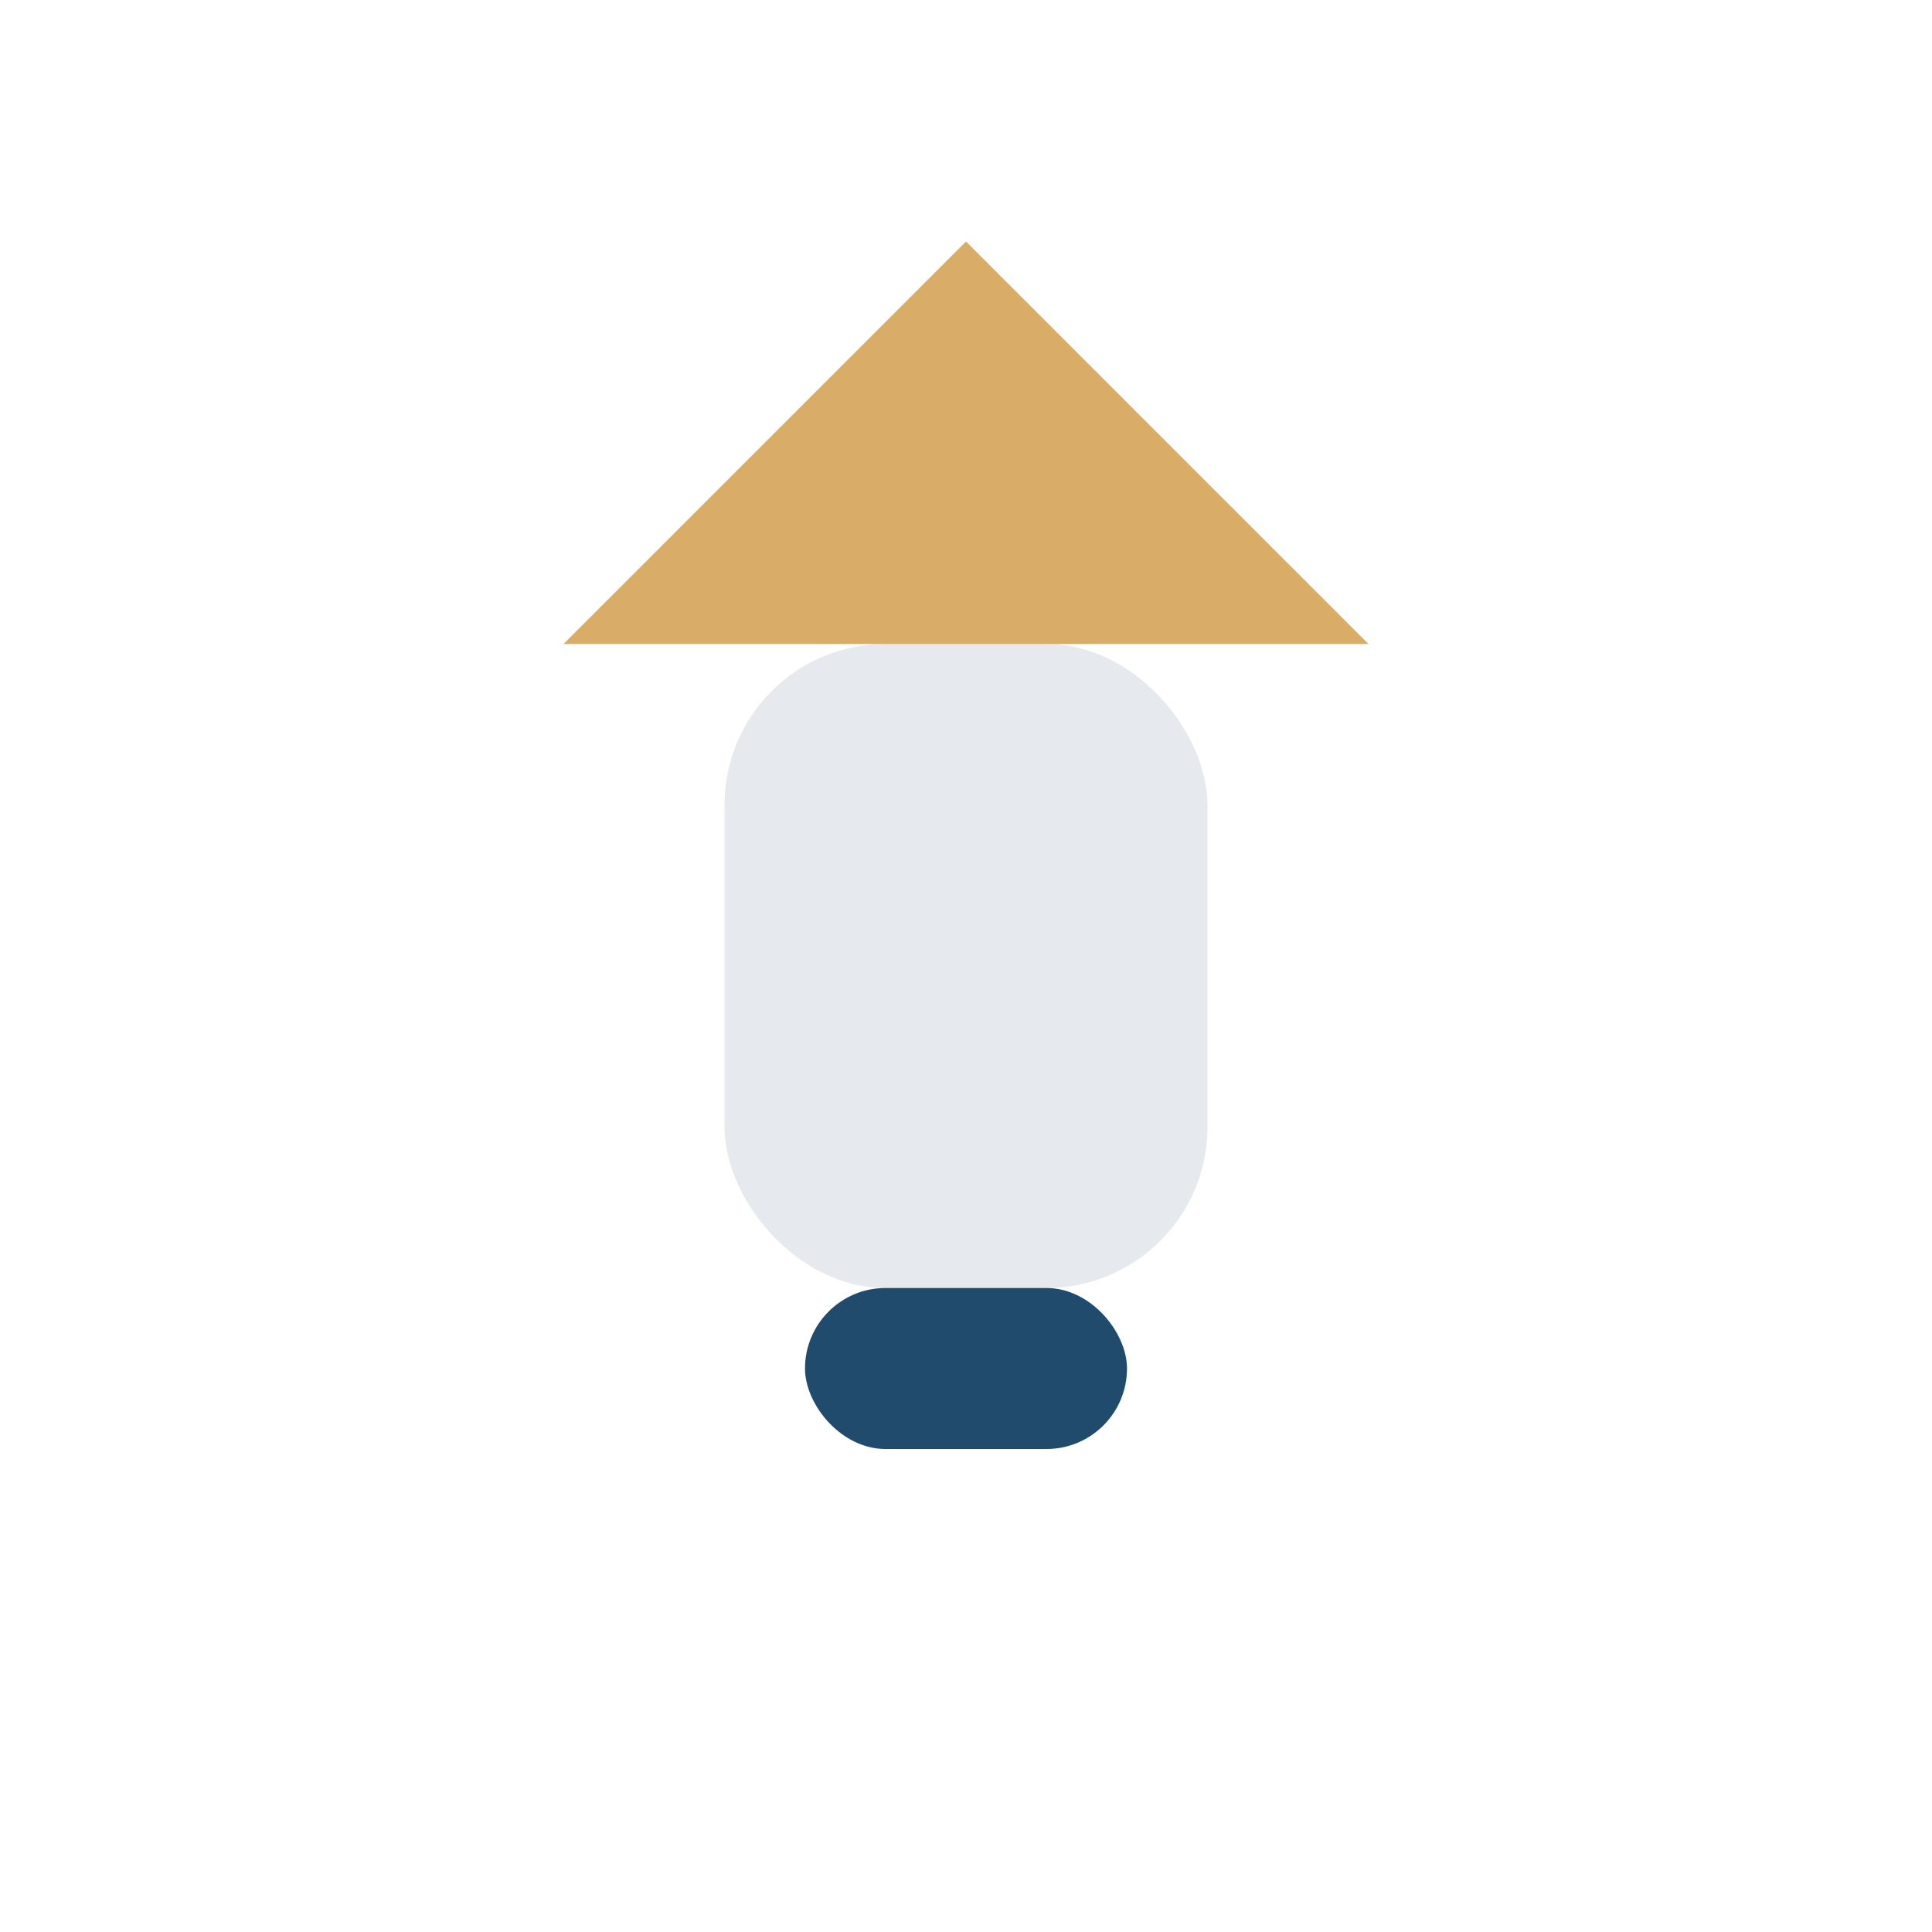 <?xml version="1.0" encoding="UTF-8"?>
<svg xmlns="http://www.w3.org/2000/svg" width="24" height="24" viewBox="0 0 24 24"><rect x="9" y="8" width="6" height="8" rx="2" fill="#E6E9ED"/><polygon points="12 3 7 8 17 8" fill="#D9AC67"/><rect x="10" y="16" width="4" height="2" rx="1" fill="#204B6D"/></svg>